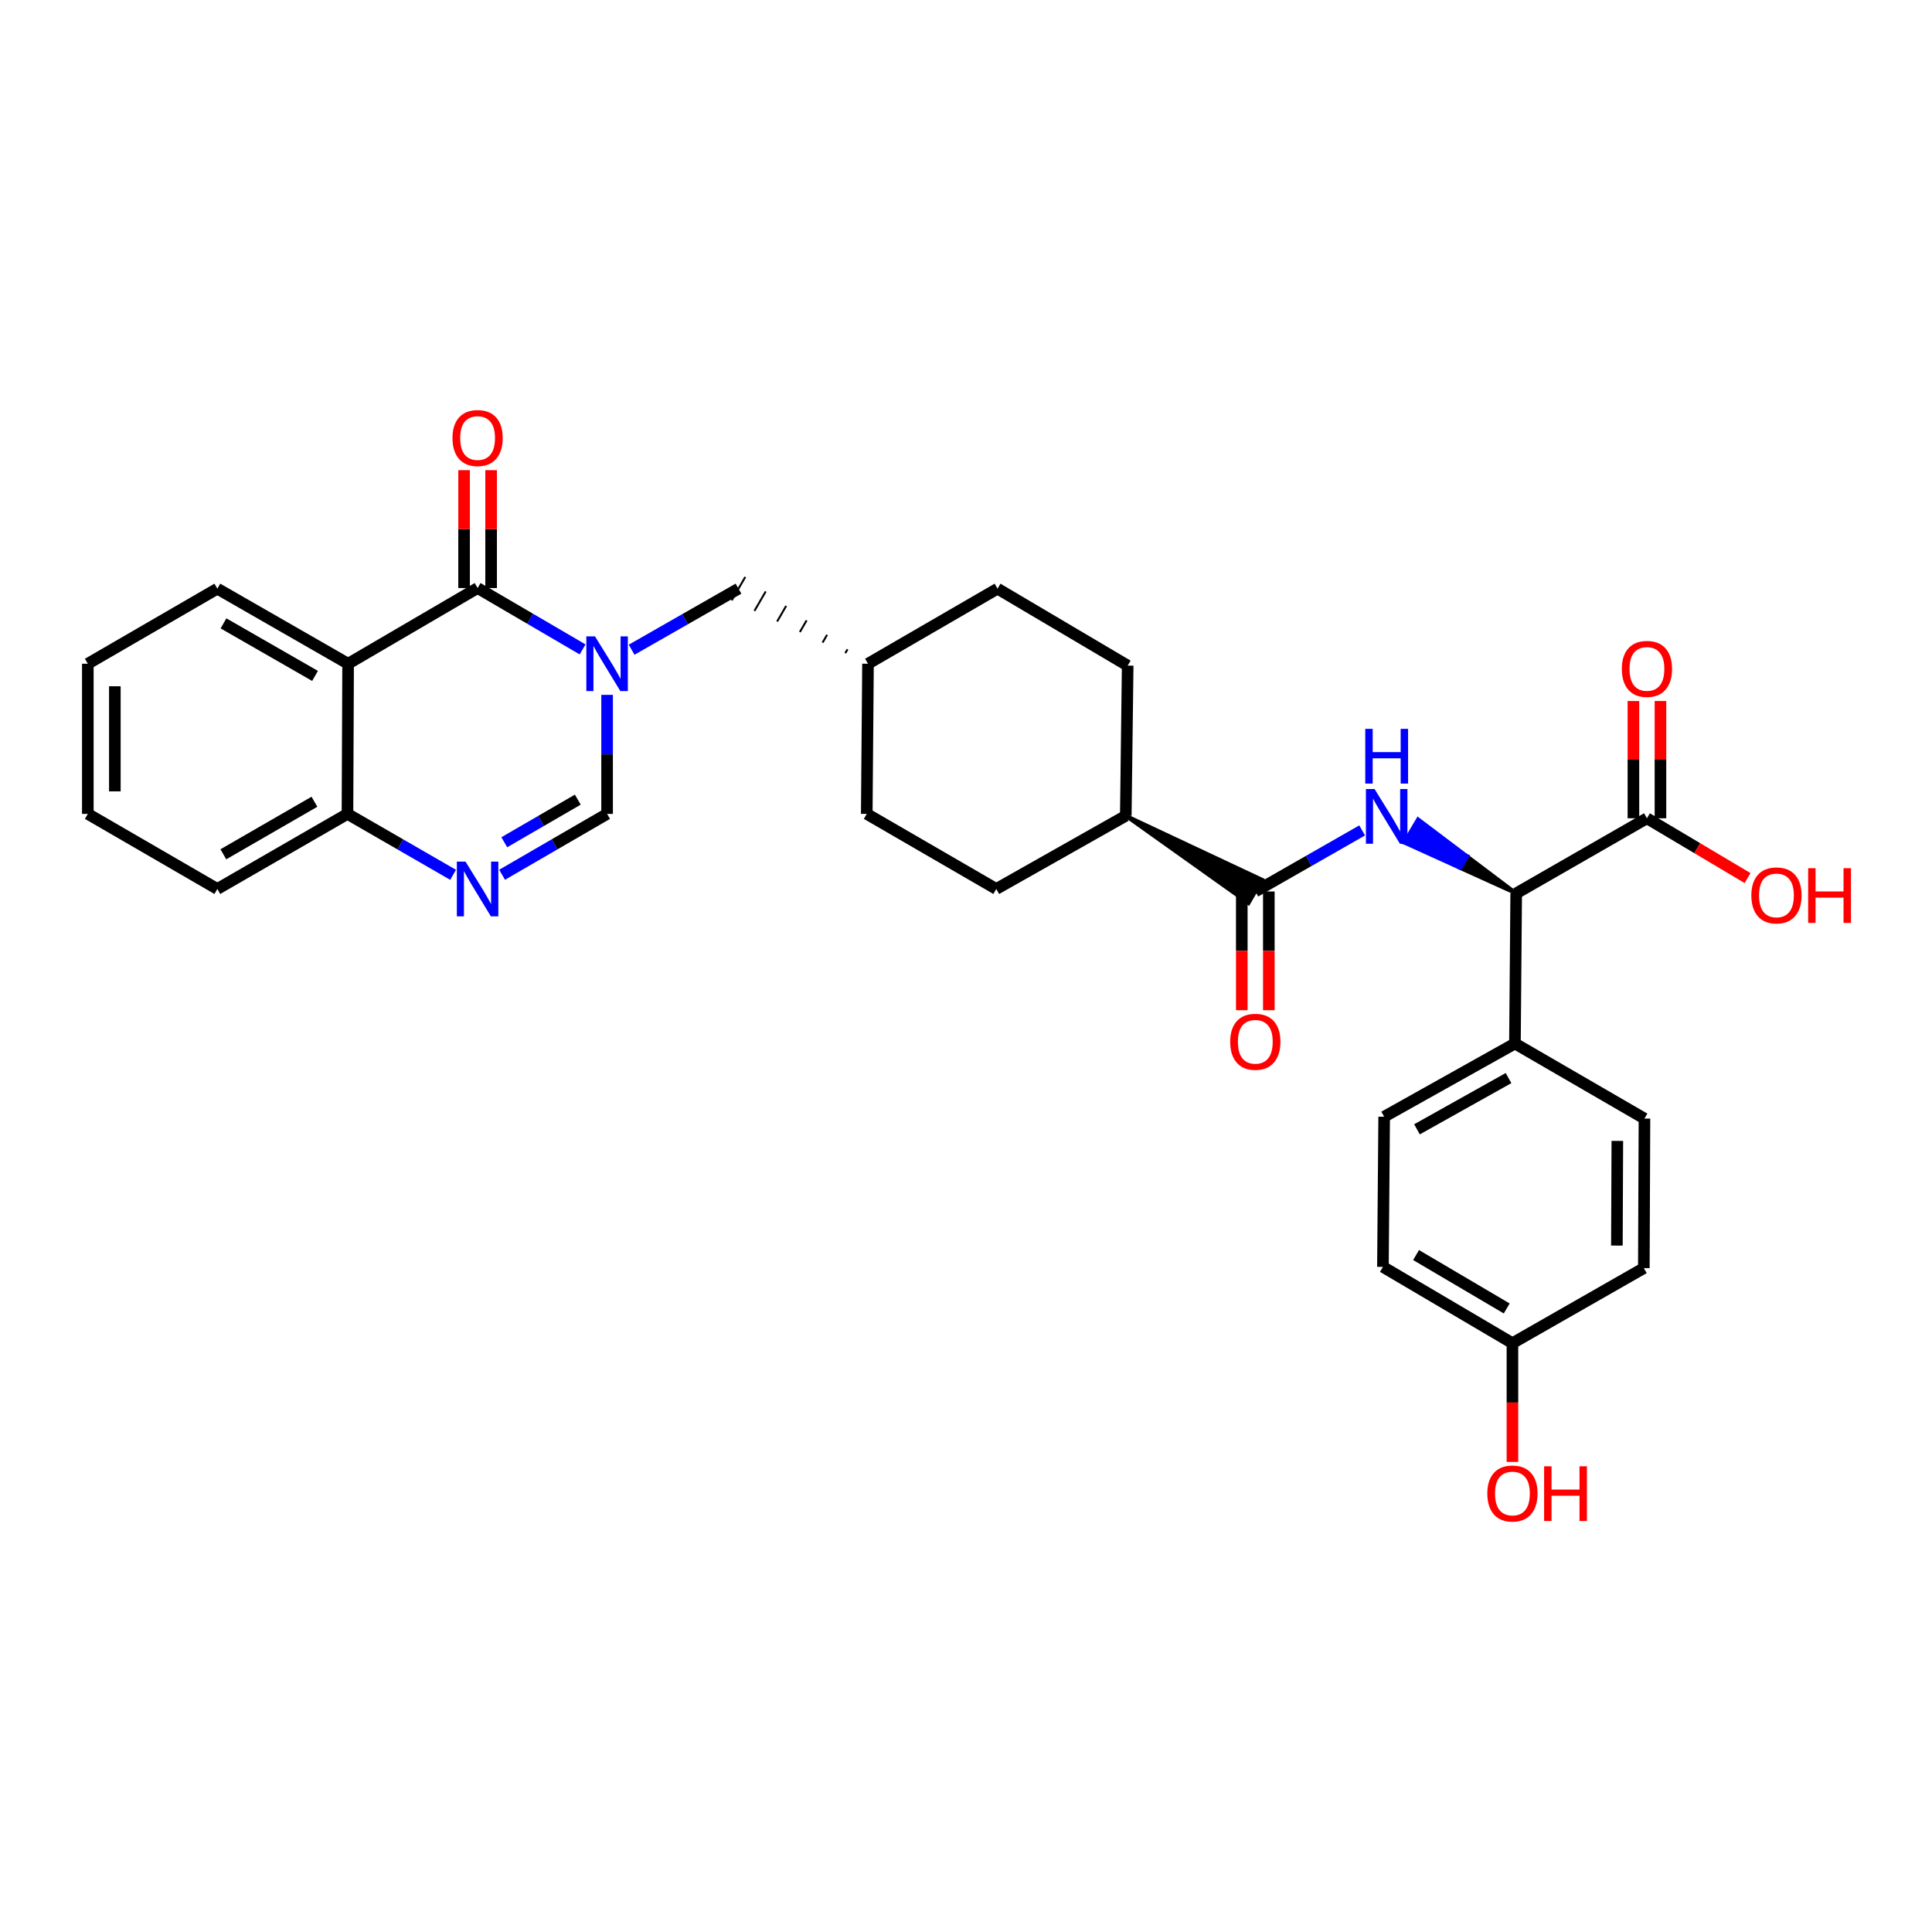<?xml version='1.0' encoding='iso-8859-1'?>
<svg version='1.1' baseProfile='full'
              xmlns='http://www.w3.org/2000/svg'
                      xmlns:rdkit='http://www.rdkit.org/xml'
                      xmlns:xlink='http://www.w3.org/1999/xlink'
                  xml:space='preserve'
width='1000px' height='1000px' viewBox='0 0 1000 1000'>
<!-- END OF HEADER -->
<rect style='opacity:1.0;fill:#FFFFFF;stroke:none' width='1000' height='1000' x='0' y='0'> </rect>
<path class='bond-0' d='M 301.55,336.137 L 274.378,320.253' style='fill:none;fill-rule:evenodd;stroke:#0000FF;stroke-width:6px;stroke-linecap:butt;stroke-linejoin:miter;stroke-opacity:1' />
<path class='bond-0' d='M 274.378,320.253 L 247.206,304.368' style='fill:none;fill-rule:evenodd;stroke:#000000;stroke-width:6px;stroke-linecap:butt;stroke-linejoin:miter;stroke-opacity:1' />
<path class='bond-3' d='M 314.231,359.654 L 314.231,390.462' style='fill:none;fill-rule:evenodd;stroke:#0000FF;stroke-width:6px;stroke-linecap:butt;stroke-linejoin:miter;stroke-opacity:1' />
<path class='bond-3' d='M 314.231,390.462 L 314.231,421.271' style='fill:none;fill-rule:evenodd;stroke:#000000;stroke-width:6px;stroke-linecap:butt;stroke-linejoin:miter;stroke-opacity:1' />
<path class='bond-9' d='M 326.929,336.296 L 354.586,320.495' style='fill:none;fill-rule:evenodd;stroke:#0000FF;stroke-width:6px;stroke-linecap:butt;stroke-linejoin:miter;stroke-opacity:1' />
<path class='bond-9' d='M 354.586,320.495 L 382.243,304.694' style='fill:none;fill-rule:evenodd;stroke:#000000;stroke-width:6px;stroke-linecap:butt;stroke-linejoin:miter;stroke-opacity:1' />
<path class='bond-1' d='M 247.206,304.368 L 180.181,343.551' style='fill:none;fill-rule:evenodd;stroke:#000000;stroke-width:6px;stroke-linecap:butt;stroke-linejoin:miter;stroke-opacity:1' />
<path class='bond-10' d='M 254.201,304.368 L 254.201,273.859' style='fill:none;fill-rule:evenodd;stroke:#000000;stroke-width:6px;stroke-linecap:butt;stroke-linejoin:miter;stroke-opacity:1' />
<path class='bond-10' d='M 254.201,273.859 L 254.201,243.351' style='fill:none;fill-rule:evenodd;stroke:#FF0000;stroke-width:6px;stroke-linecap:butt;stroke-linejoin:miter;stroke-opacity:1' />
<path class='bond-10' d='M 240.21,304.368 L 240.21,273.859' style='fill:none;fill-rule:evenodd;stroke:#000000;stroke-width:6px;stroke-linecap:butt;stroke-linejoin:miter;stroke-opacity:1' />
<path class='bond-10' d='M 240.21,273.859 L 240.21,243.351' style='fill:none;fill-rule:evenodd;stroke:#FF0000;stroke-width:6px;stroke-linecap:butt;stroke-linejoin:miter;stroke-opacity:1' />
<path class='bond-22' d='M 180.181,343.551 L 112.495,304.694' style='fill:none;fill-rule:evenodd;stroke:#000000;stroke-width:6px;stroke-linecap:butt;stroke-linejoin:miter;stroke-opacity:1' />
<path class='bond-22' d='M 163.062,349.856 L 115.682,322.657' style='fill:none;fill-rule:evenodd;stroke:#000000;stroke-width:6px;stroke-linecap:butt;stroke-linejoin:miter;stroke-opacity:1' />
<path class='bond-31' d='M 180.181,343.551 L 179.847,421.271' style='fill:none;fill-rule:evenodd;stroke:#000000;stroke-width:6px;stroke-linecap:butt;stroke-linejoin:miter;stroke-opacity:1' />
<path class='bond-2' d='M 259.883,452.778 L 287.057,437.025' style='fill:none;fill-rule:evenodd;stroke:#0000FF;stroke-width:6px;stroke-linecap:butt;stroke-linejoin:miter;stroke-opacity:1' />
<path class='bond-2' d='M 287.057,437.025 L 314.231,421.271' style='fill:none;fill-rule:evenodd;stroke:#000000;stroke-width:6px;stroke-linecap:butt;stroke-linejoin:miter;stroke-opacity:1' />
<path class='bond-2' d='M 261.018,435.948 L 280.04,424.921' style='fill:none;fill-rule:evenodd;stroke:#0000FF;stroke-width:6px;stroke-linecap:butt;stroke-linejoin:miter;stroke-opacity:1' />
<path class='bond-2' d='M 280.04,424.921 L 299.062,413.893' style='fill:none;fill-rule:evenodd;stroke:#000000;stroke-width:6px;stroke-linecap:butt;stroke-linejoin:miter;stroke-opacity:1' />
<path class='bond-8' d='M 234.522,452.811 L 207.184,437.041' style='fill:none;fill-rule:evenodd;stroke:#0000FF;stroke-width:6px;stroke-linecap:butt;stroke-linejoin:miter;stroke-opacity:1' />
<path class='bond-8' d='M 207.184,437.041 L 179.847,421.271' style='fill:none;fill-rule:evenodd;stroke:#000000;stroke-width:6px;stroke-linecap:butt;stroke-linejoin:miter;stroke-opacity:1' />
<path class='bond-4' d='M 705.044,429.825 L 677.394,445.625' style='fill:none;fill-rule:evenodd;stroke:#0000FF;stroke-width:6px;stroke-linecap:butt;stroke-linejoin:miter;stroke-opacity:1' />
<path class='bond-4' d='M 677.394,445.625 L 649.745,461.426' style='fill:none;fill-rule:evenodd;stroke:#000000;stroke-width:6px;stroke-linecap:butt;stroke-linejoin:miter;stroke-opacity:1' />
<path class='bond-6' d='M 784.782,462.405 L 759.393,443.25 L 755.82,449.264 Z' style='fill:#000000;fill-rule:evenodd;fill-opacity:1;stroke:#000000;stroke-width:2px;stroke-linecap:butt;stroke-linejoin:miter;stroke-opacity:1;' />
<path class='bond-6' d='M 759.393,443.25 L 726.858,436.123 L 734.005,424.095 Z' style='fill:#0000FF;fill-rule:evenodd;fill-opacity:1;stroke:#0000FF;stroke-width:2px;stroke-linecap:butt;stroke-linejoin:miter;stroke-opacity:1;' />
<path class='bond-6' d='M 759.393,443.25 L 755.82,449.264 L 726.858,436.123 Z' style='fill:#0000FF;fill-rule:evenodd;fill-opacity:1;stroke:#0000FF;stroke-width:2px;stroke-linecap:butt;stroke-linejoin:miter;stroke-opacity:1;' />
<path class='bond-5' d='M 582.704,422.243 L 646.215,467.465 L 653.275,455.386 Z' style='fill:#000000;fill-rule:evenodd;fill-opacity:1;stroke:#000000;stroke-width:2px;stroke-linecap:butt;stroke-linejoin:miter;stroke-opacity:1;' />
<path class='bond-13' d='M 642.749,461.426 L 642.749,492.154' style='fill:none;fill-rule:evenodd;stroke:#000000;stroke-width:6px;stroke-linecap:butt;stroke-linejoin:miter;stroke-opacity:1' />
<path class='bond-13' d='M 642.749,492.154 L 642.749,522.883' style='fill:none;fill-rule:evenodd;stroke:#FF0000;stroke-width:6px;stroke-linecap:butt;stroke-linejoin:miter;stroke-opacity:1' />
<path class='bond-13' d='M 656.74,461.426 L 656.74,492.154' style='fill:none;fill-rule:evenodd;stroke:#000000;stroke-width:6px;stroke-linecap:butt;stroke-linejoin:miter;stroke-opacity:1' />
<path class='bond-13' d='M 656.74,492.154 L 656.74,522.883' style='fill:none;fill-rule:evenodd;stroke:#FF0000;stroke-width:6px;stroke-linecap:butt;stroke-linejoin:miter;stroke-opacity:1' />
<path class='bond-7' d='M 784.782,462.405 L 852.452,423.541' style='fill:none;fill-rule:evenodd;stroke:#000000;stroke-width:6px;stroke-linecap:butt;stroke-linejoin:miter;stroke-opacity:1' />
<path class='bond-11' d='M 784.782,462.405 L 784.129,540.118' style='fill:none;fill-rule:evenodd;stroke:#000000;stroke-width:6px;stroke-linecap:butt;stroke-linejoin:miter;stroke-opacity:1' />
<path class='bond-14' d='M 859.448,423.541 L 859.448,393.191' style='fill:none;fill-rule:evenodd;stroke:#000000;stroke-width:6px;stroke-linecap:butt;stroke-linejoin:miter;stroke-opacity:1' />
<path class='bond-14' d='M 859.448,393.191 L 859.448,362.842' style='fill:none;fill-rule:evenodd;stroke:#FF0000;stroke-width:6px;stroke-linecap:butt;stroke-linejoin:miter;stroke-opacity:1' />
<path class='bond-14' d='M 845.457,423.541 L 845.457,393.191' style='fill:none;fill-rule:evenodd;stroke:#000000;stroke-width:6px;stroke-linecap:butt;stroke-linejoin:miter;stroke-opacity:1' />
<path class='bond-14' d='M 845.457,393.191 L 845.457,362.842' style='fill:none;fill-rule:evenodd;stroke:#FF0000;stroke-width:6px;stroke-linecap:butt;stroke-linejoin:miter;stroke-opacity:1' />
<path class='bond-19' d='M 852.452,423.541 L 878.498,439.017' style='fill:none;fill-rule:evenodd;stroke:#000000;stroke-width:6px;stroke-linecap:butt;stroke-linejoin:miter;stroke-opacity:1' />
<path class='bond-19' d='M 878.498,439.017 L 904.543,454.493' style='fill:none;fill-rule:evenodd;stroke:#FF0000;stroke-width:6px;stroke-linecap:butt;stroke-linejoin:miter;stroke-opacity:1' />
<path class='bond-28' d='M 179.847,421.271 L 112.495,460.128' style='fill:none;fill-rule:evenodd;stroke:#000000;stroke-width:6px;stroke-linecap:butt;stroke-linejoin:miter;stroke-opacity:1' />
<path class='bond-28' d='M 162.752,414.981 L 115.606,442.18' style='fill:none;fill-rule:evenodd;stroke:#000000;stroke-width:6px;stroke-linecap:butt;stroke-linejoin:miter;stroke-opacity:1' />
<path class='bond-20' d='M 438.689,336.066 L 437.519,338.083' style='fill:none;fill-rule:evenodd;stroke:#000000;stroke-width:1.0px;stroke-linecap:butt;stroke-linejoin:miter;stroke-opacity:1' />
<path class='bond-20' d='M 428.101,328.581 L 425.762,332.616' style='fill:none;fill-rule:evenodd;stroke:#000000;stroke-width:1.0px;stroke-linecap:butt;stroke-linejoin:miter;stroke-opacity:1' />
<path class='bond-20' d='M 417.514,321.096 L 414.005,327.149' style='fill:none;fill-rule:evenodd;stroke:#000000;stroke-width:1.0px;stroke-linecap:butt;stroke-linejoin:miter;stroke-opacity:1' />
<path class='bond-20' d='M 406.926,313.612 L 402.249,321.681' style='fill:none;fill-rule:evenodd;stroke:#000000;stroke-width:1.0px;stroke-linecap:butt;stroke-linejoin:miter;stroke-opacity:1' />
<path class='bond-20' d='M 396.339,306.127 L 390.492,316.214' style='fill:none;fill-rule:evenodd;stroke:#000000;stroke-width:1.0px;stroke-linecap:butt;stroke-linejoin:miter;stroke-opacity:1' />
<path class='bond-20' d='M 385.751,298.642 L 378.735,310.747' style='fill:none;fill-rule:evenodd;stroke:#000000;stroke-width:1.0px;stroke-linecap:butt;stroke-linejoin:miter;stroke-opacity:1' />
<path class='bond-15' d='M 784.129,540.118 L 716.443,578.01' style='fill:none;fill-rule:evenodd;stroke:#000000;stroke-width:6px;stroke-linecap:butt;stroke-linejoin:miter;stroke-opacity:1' />
<path class='bond-15' d='M 780.811,558.01 L 733.431,584.534' style='fill:none;fill-rule:evenodd;stroke:#000000;stroke-width:6px;stroke-linecap:butt;stroke-linejoin:miter;stroke-opacity:1' />
<path class='bond-16' d='M 784.129,540.118 L 851.17,578.982' style='fill:none;fill-rule:evenodd;stroke:#000000;stroke-width:6px;stroke-linecap:butt;stroke-linejoin:miter;stroke-opacity:1' />
<path class='bond-12' d='M 582.704,422.243 L 515.671,460.128' style='fill:none;fill-rule:evenodd;stroke:#000000;stroke-width:6px;stroke-linecap:butt;stroke-linejoin:miter;stroke-opacity:1' />
<path class='bond-32' d='M 582.704,422.243 L 583.684,344.522' style='fill:none;fill-rule:evenodd;stroke:#000000;stroke-width:6px;stroke-linecap:butt;stroke-linejoin:miter;stroke-opacity:1' />
<path class='bond-24' d='M 716.443,578.01 L 715.798,655.738' style='fill:none;fill-rule:evenodd;stroke:#000000;stroke-width:6px;stroke-linecap:butt;stroke-linejoin:miter;stroke-opacity:1' />
<path class='bond-23' d='M 851.17,578.982 L 850.843,656.376' style='fill:none;fill-rule:evenodd;stroke:#000000;stroke-width:6px;stroke-linecap:butt;stroke-linejoin:miter;stroke-opacity:1' />
<path class='bond-23' d='M 837.13,590.532 L 836.901,644.708' style='fill:none;fill-rule:evenodd;stroke:#000000;stroke-width:6px;stroke-linecap:butt;stroke-linejoin:miter;stroke-opacity:1' />
<path class='bond-17' d='M 583.684,344.522 L 516.317,304.694' style='fill:none;fill-rule:evenodd;stroke:#000000;stroke-width:6px;stroke-linecap:butt;stroke-linejoin:miter;stroke-opacity:1' />
<path class='bond-18' d='M 515.671,460.128 L 448.631,421.271' style='fill:none;fill-rule:evenodd;stroke:#000000;stroke-width:6px;stroke-linecap:butt;stroke-linejoin:miter;stroke-opacity:1' />
<path class='bond-25' d='M 449.276,343.551 L 516.317,304.694' style='fill:none;fill-rule:evenodd;stroke:#000000;stroke-width:6px;stroke-linecap:butt;stroke-linejoin:miter;stroke-opacity:1' />
<path class='bond-26' d='M 449.276,343.551 L 448.631,421.271' style='fill:none;fill-rule:evenodd;stroke:#000000;stroke-width:6px;stroke-linecap:butt;stroke-linejoin:miter;stroke-opacity:1' />
<path class='bond-21' d='M 782.831,695.232 L 850.843,656.376' style='fill:none;fill-rule:evenodd;stroke:#000000;stroke-width:6px;stroke-linecap:butt;stroke-linejoin:miter;stroke-opacity:1' />
<path class='bond-27' d='M 782.831,695.232 L 782.831,725.961' style='fill:none;fill-rule:evenodd;stroke:#000000;stroke-width:6px;stroke-linecap:butt;stroke-linejoin:miter;stroke-opacity:1' />
<path class='bond-27' d='M 782.831,725.961 L 782.831,756.69' style='fill:none;fill-rule:evenodd;stroke:#FF0000;stroke-width:6px;stroke-linecap:butt;stroke-linejoin:miter;stroke-opacity:1' />
<path class='bond-34' d='M 782.831,695.232 L 715.798,655.738' style='fill:none;fill-rule:evenodd;stroke:#000000;stroke-width:6px;stroke-linecap:butt;stroke-linejoin:miter;stroke-opacity:1' />
<path class='bond-34' d='M 779.878,677.254 L 732.955,649.608' style='fill:none;fill-rule:evenodd;stroke:#000000;stroke-width:6px;stroke-linecap:butt;stroke-linejoin:miter;stroke-opacity:1' />
<path class='bond-29' d='M 112.495,304.694 L 45.455,343.551' style='fill:none;fill-rule:evenodd;stroke:#000000;stroke-width:6px;stroke-linecap:butt;stroke-linejoin:miter;stroke-opacity:1' />
<path class='bond-30' d='M 112.495,460.128 L 45.455,421.271' style='fill:none;fill-rule:evenodd;stroke:#000000;stroke-width:6px;stroke-linecap:butt;stroke-linejoin:miter;stroke-opacity:1' />
<path class='bond-33' d='M 45.455,343.551 L 45.455,421.271' style='fill:none;fill-rule:evenodd;stroke:#000000;stroke-width:6px;stroke-linecap:butt;stroke-linejoin:miter;stroke-opacity:1' />
<path class='bond-33' d='M 59.446,355.209 L 59.446,409.613' style='fill:none;fill-rule:evenodd;stroke:#000000;stroke-width:6px;stroke-linecap:butt;stroke-linejoin:miter;stroke-opacity:1' />
<path  class='atom-0' d='M 307.971 329.391
L 317.251 344.391
Q 318.171 345.871, 319.651 348.551
Q 321.131 351.231, 321.211 351.391
L 321.211 329.391
L 324.971 329.391
L 324.971 357.711
L 321.091 357.711
L 311.131 341.311
Q 309.971 339.391, 308.731 337.191
Q 307.531 334.991, 307.171 334.311
L 307.171 357.711
L 303.491 357.711
L 303.491 329.391
L 307.971 329.391
' fill='#0000FF'/>
<path  class='atom-3' d='M 240.946 445.968
L 250.226 460.968
Q 251.146 462.448, 252.626 465.128
Q 254.106 467.808, 254.186 467.968
L 254.186 445.968
L 257.946 445.968
L 257.946 474.288
L 254.066 474.288
L 244.106 457.888
Q 242.946 455.968, 241.706 453.768
Q 240.506 451.568, 240.146 450.888
L 240.146 474.288
L 236.466 474.288
L 236.466 445.968
L 240.946 445.968
' fill='#0000FF'/>
<path  class='atom-5' d='M 711.481 408.409
L 720.761 423.409
Q 721.681 424.889, 723.161 427.569
Q 724.641 430.249, 724.721 430.409
L 724.721 408.409
L 728.481 408.409
L 728.481 436.729
L 724.601 436.729
L 714.641 420.329
Q 713.481 418.409, 712.241 416.209
Q 711.041 414.009, 710.681 413.329
L 710.681 436.729
L 707.001 436.729
L 707.001 408.409
L 711.481 408.409
' fill='#0000FF'/>
<path  class='atom-5' d='M 706.661 377.257
L 710.501 377.257
L 710.501 389.297
L 724.981 389.297
L 724.981 377.257
L 728.821 377.257
L 728.821 405.577
L 724.981 405.577
L 724.981 392.497
L 710.501 392.497
L 710.501 405.577
L 706.661 405.577
L 706.661 377.257
' fill='#0000FF'/>
<path  class='atom-11' d='M 234.206 226.727
Q 234.206 219.927, 237.566 216.127
Q 240.926 212.327, 247.206 212.327
Q 253.486 212.327, 256.846 216.127
Q 260.206 219.927, 260.206 226.727
Q 260.206 233.607, 256.806 237.527
Q 253.406 241.407, 247.206 241.407
Q 240.966 241.407, 237.566 237.527
Q 234.206 233.647, 234.206 226.727
M 247.206 238.207
Q 251.526 238.207, 253.846 235.327
Q 256.206 232.407, 256.206 226.727
Q 256.206 221.167, 253.846 218.367
Q 251.526 215.527, 247.206 215.527
Q 242.886 215.527, 240.526 218.327
Q 238.206 221.127, 238.206 226.727
Q 238.206 232.447, 240.526 235.327
Q 242.886 238.207, 247.206 238.207
' fill='#FF0000'/>
<path  class='atom-14' d='M 636.745 539.226
Q 636.745 532.426, 640.105 528.626
Q 643.465 524.826, 649.745 524.826
Q 656.025 524.826, 659.385 528.626
Q 662.745 532.426, 662.745 539.226
Q 662.745 546.106, 659.345 550.026
Q 655.945 553.906, 649.745 553.906
Q 643.505 553.906, 640.105 550.026
Q 636.745 546.146, 636.745 539.226
M 649.745 550.706
Q 654.065 550.706, 656.385 547.826
Q 658.745 544.906, 658.745 539.226
Q 658.745 533.666, 656.385 530.866
Q 654.065 528.026, 649.745 528.026
Q 645.425 528.026, 643.065 530.826
Q 640.745 533.626, 640.745 539.226
Q 640.745 544.946, 643.065 547.826
Q 645.425 550.706, 649.745 550.706
' fill='#FF0000'/>
<path  class='atom-15' d='M 839.452 346.227
Q 839.452 339.427, 842.812 335.627
Q 846.172 331.827, 852.452 331.827
Q 858.732 331.827, 862.092 335.627
Q 865.452 339.427, 865.452 346.227
Q 865.452 353.107, 862.052 357.027
Q 858.652 360.907, 852.452 360.907
Q 846.212 360.907, 842.812 357.027
Q 839.452 353.147, 839.452 346.227
M 852.452 357.707
Q 856.772 357.707, 859.092 354.827
Q 861.452 351.907, 861.452 346.227
Q 861.452 340.667, 859.092 337.867
Q 856.772 335.027, 852.452 335.027
Q 848.132 335.027, 845.772 337.827
Q 843.452 340.627, 843.452 346.227
Q 843.452 351.947, 845.772 354.827
Q 848.132 357.707, 852.452 357.707
' fill='#FF0000'/>
<path  class='atom-20' d='M 906.493 463.457
Q 906.493 456.657, 909.853 452.857
Q 913.213 449.057, 919.493 449.057
Q 925.773 449.057, 929.133 452.857
Q 932.493 456.657, 932.493 463.457
Q 932.493 470.337, 929.093 474.257
Q 925.693 478.137, 919.493 478.137
Q 913.253 478.137, 909.853 474.257
Q 906.493 470.377, 906.493 463.457
M 919.493 474.937
Q 923.813 474.937, 926.133 472.057
Q 928.493 469.137, 928.493 463.457
Q 928.493 457.897, 926.133 455.097
Q 923.813 452.257, 919.493 452.257
Q 915.173 452.257, 912.813 455.057
Q 910.493 457.857, 910.493 463.457
Q 910.493 469.177, 912.813 472.057
Q 915.173 474.937, 919.493 474.937
' fill='#FF0000'/>
<path  class='atom-20' d='M 935.893 449.377
L 939.733 449.377
L 939.733 461.417
L 954.213 461.417
L 954.213 449.377
L 958.053 449.377
L 958.053 477.697
L 954.213 477.697
L 954.213 464.617
L 939.733 464.617
L 939.733 477.697
L 935.893 477.697
L 935.893 449.377
' fill='#FF0000'/>
<path  class='atom-28' d='M 769.831 773.033
Q 769.831 766.233, 773.191 762.433
Q 776.551 758.633, 782.831 758.633
Q 789.111 758.633, 792.471 762.433
Q 795.831 766.233, 795.831 773.033
Q 795.831 779.913, 792.431 783.833
Q 789.031 787.713, 782.831 787.713
Q 776.591 787.713, 773.191 783.833
Q 769.831 779.953, 769.831 773.033
M 782.831 784.513
Q 787.151 784.513, 789.471 781.633
Q 791.831 778.713, 791.831 773.033
Q 791.831 767.473, 789.471 764.673
Q 787.151 761.833, 782.831 761.833
Q 778.511 761.833, 776.151 764.633
Q 773.831 767.433, 773.831 773.033
Q 773.831 778.753, 776.151 781.633
Q 778.511 784.513, 782.831 784.513
' fill='#FF0000'/>
<path  class='atom-28' d='M 799.231 758.953
L 803.071 758.953
L 803.071 770.993
L 817.551 770.993
L 817.551 758.953
L 821.391 758.953
L 821.391 787.273
L 817.551 787.273
L 817.551 774.193
L 803.071 774.193
L 803.071 787.273
L 799.231 787.273
L 799.231 758.953
' fill='#FF0000'/>
</svg>
